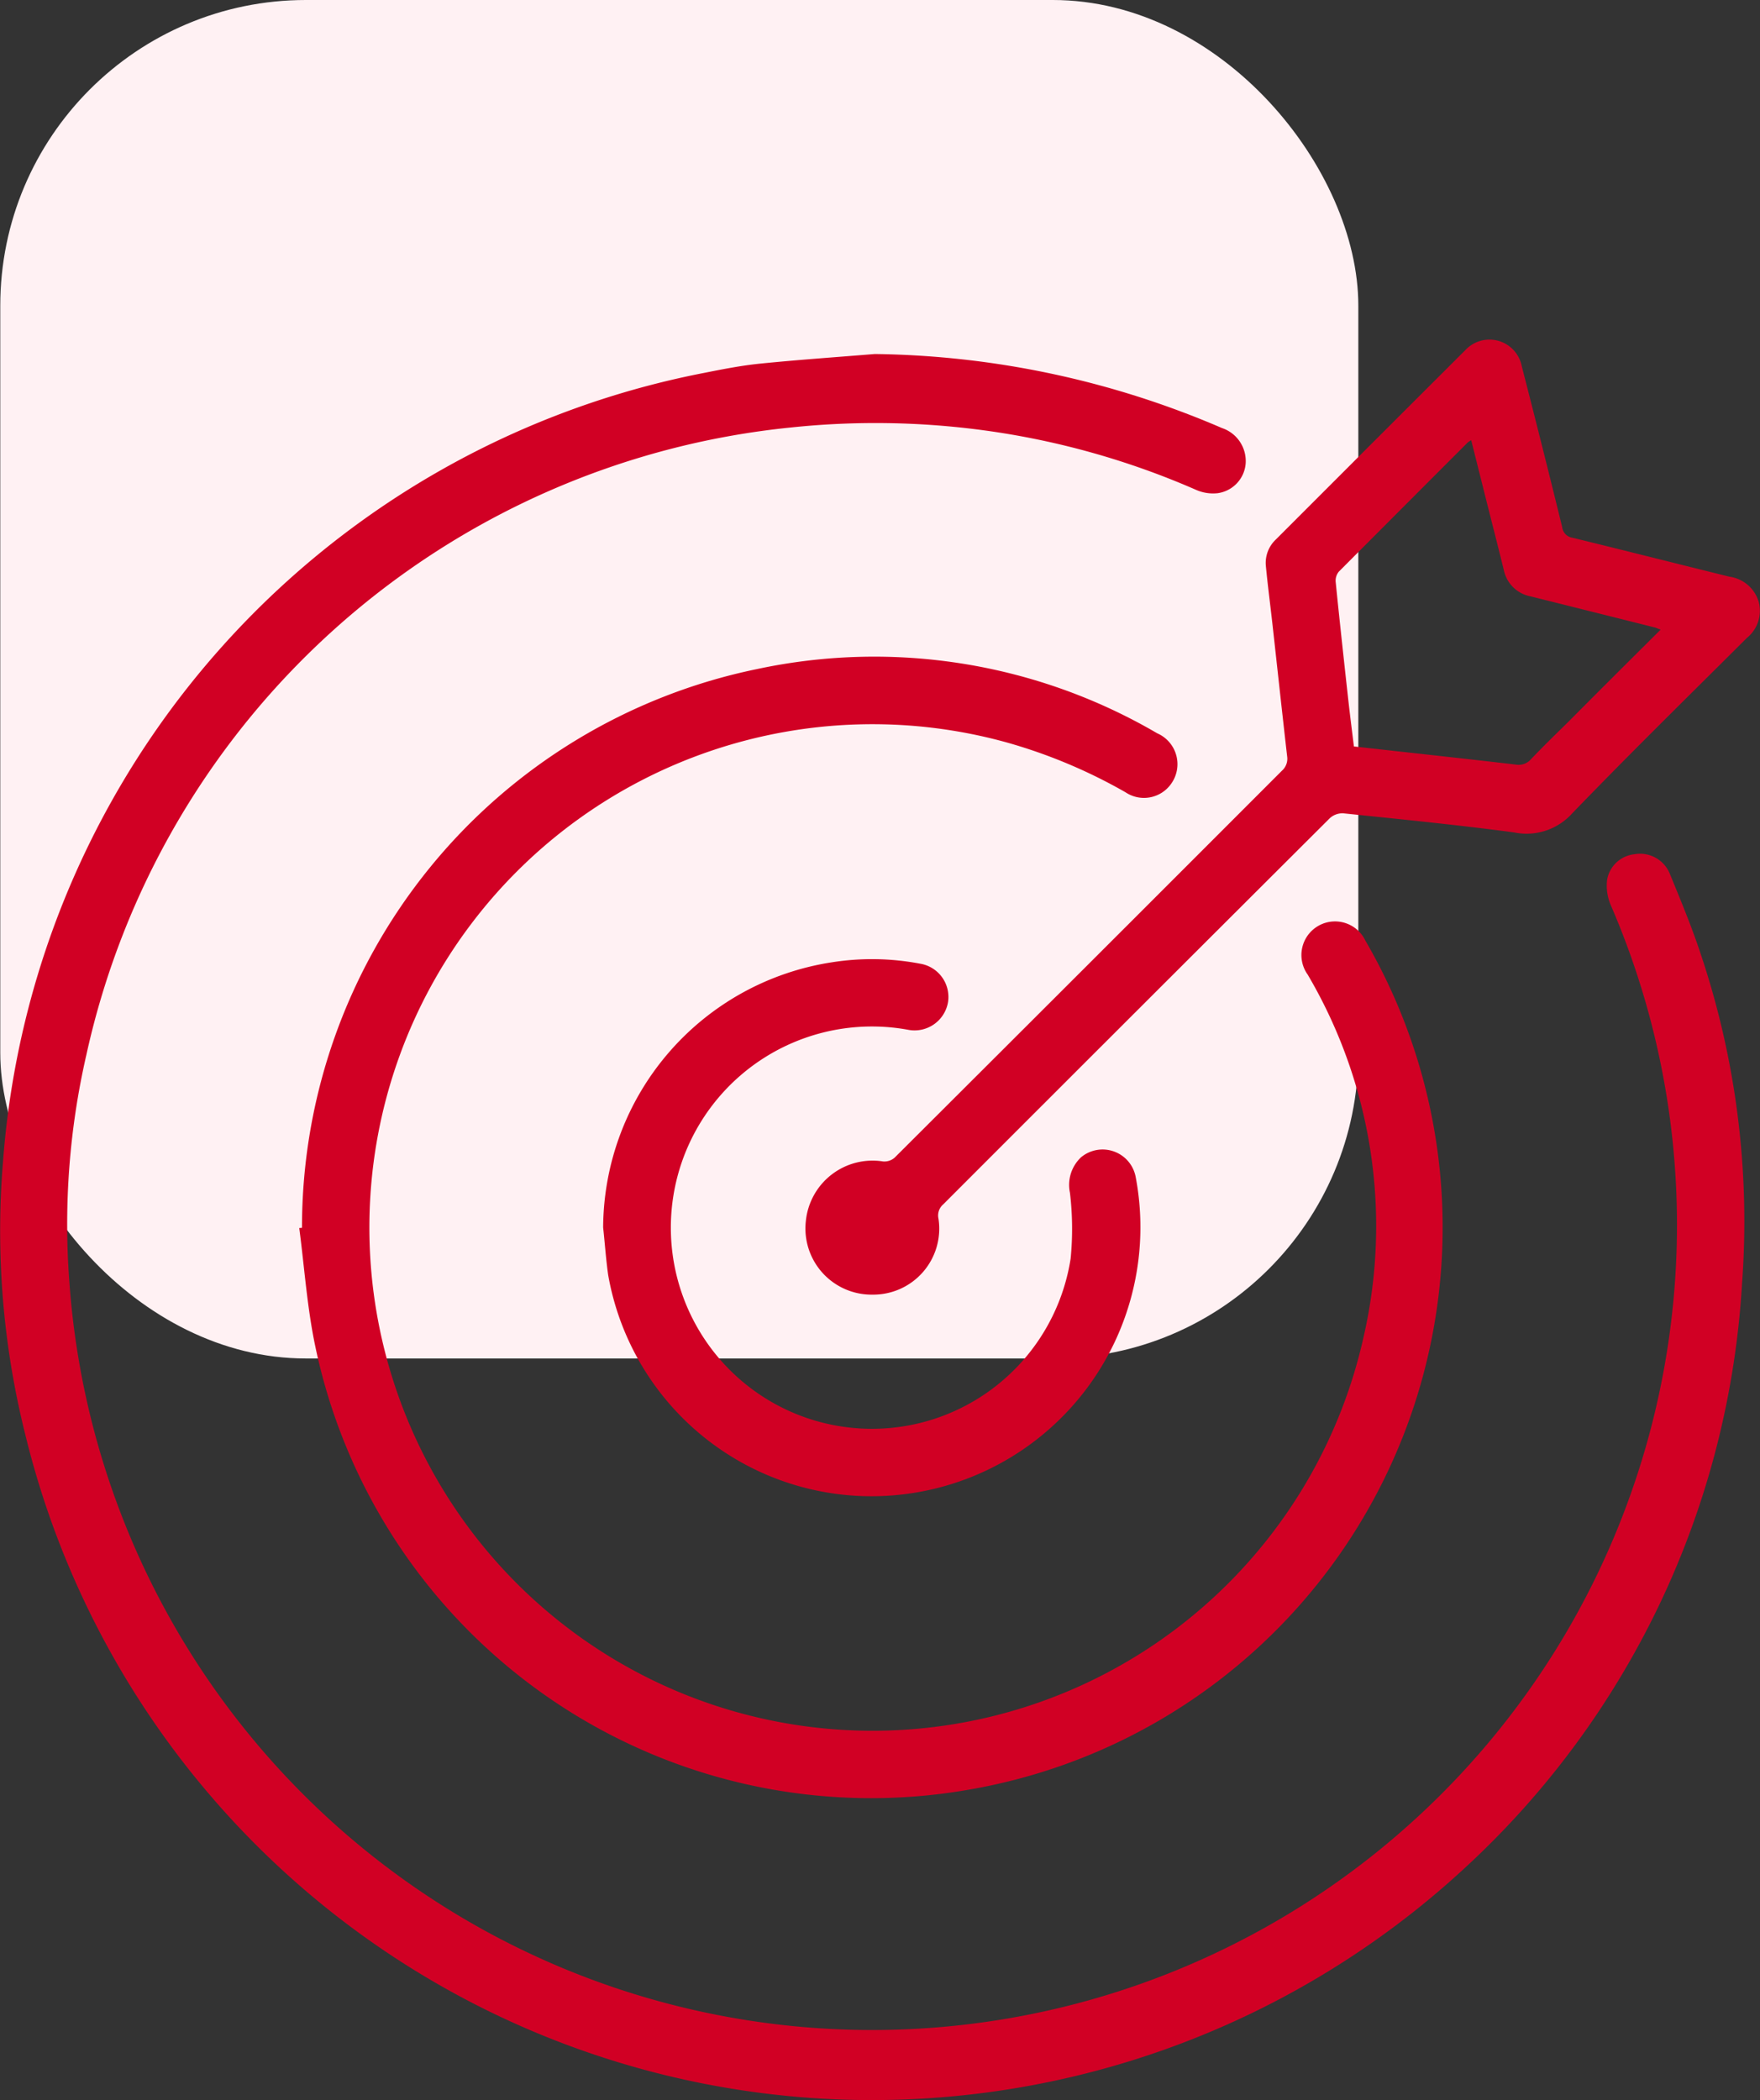 <svg xmlns="http://www.w3.org/2000/svg" width="51.839" height="61.843" viewBox="0 0 51.839 61.843">
  <rect x="0" y="0" width="51.839" height="61.843" fill="#333333" stroke="none"/>
  <g id="Group_3140" data-name="Group 3140" transform="translate(-74.992 -248)">
    <rect id="Rectangle_894" data-name="Rectangle 894" width="40" height="40" rx="9" transform="translate(75 248)" fill="#fff1f3"/>
    <g id="Group_3077" data-name="Group 3077" transform="translate(-1338.111 -88.871)">
      <path id="Path_2909" data-name="Path 2909" d="M1438.868,348.639a26.637,26.637,0,0,1,10.225,2.179,1.026,1.026,0,0,1,.7,1.041.959.959,0,0,1-.819.877,1.241,1.241,0,0,1-.637-.095,23.444,23.444,0,0,0-6.254-1.755,23.821,23.821,0,0,0-5.683-.084,23.676,23.676,0,0,0-20.755,18.481,22.3,22.3,0,0,0-.5,6.659,23.705,23.705,0,1,0,45.4-11.079,1.455,1.455,0,0,1-.106-.745.913.913,0,0,1,.805-.75.945.945,0,0,1,1.047.588c.32.778.644,1.558.907,2.356a24.745,24.745,0,0,1,1.215,9.694,25.4,25.4,0,0,1-8.145,17.192,25.729,25.729,0,0,1-19.348,6.785,25.677,25.677,0,0,1-23.073-19.531,24.671,24.671,0,0,1-.654-8.049,25.595,25.595,0,0,1,20.654-23.209c.544-.108,1.091-.216,1.643-.272C1436.612,348.809,1437.741,348.731,1438.868,348.639Z" transform="translate(0 -1.344)" fill="#d10024"/>
      <path id="Path_2910" data-name="Path 2910" d="M1449.869,402.56a16.785,16.785,0,0,1,13.4-16.451,16.516,16.516,0,0,1,11.79,1.891.991.991,0,0,1,.4,1.5.978.978,0,0,1-1.335.236,15.5,15.5,0,0,0-3.512-1.471,14.819,14.819,0,1,0,10.523,17.518,14.588,14.588,0,0,0-1.645-10.679.99.99,0,1,1,1.7-1,16.8,16.8,0,0,1-11.633,24.992,16.725,16.725,0,0,1-19.293-13.029c-.244-1.147-.322-2.33-.476-3.5Z" transform="translate(-27.871 -29.537)" fill="#d10024"/>
      <path id="Path_2911" data-name="Path 2911" d="M1513.869,374.991a1.948,1.948,0,0,1-1.967-2.163,1.975,1.975,0,0,1,2.274-1.759.46.46,0,0,0,.338-.108q5.709-5.692,11.408-11.394a.471.471,0,0,0,.156-.429c-.148-1.295-.288-2.59-.432-3.886-.064-.571-.139-1.142-.194-1.714a.946.946,0,0,1,.294-.782q2.789-2.79,5.581-5.576a.97.97,0,0,1,1.663.478q.609,2.362,1.189,4.732a.358.358,0,0,0,.305.315c1.543.376,3.082.767,4.624,1.147a1.046,1.046,0,0,1,.862.747,1.026,1.026,0,0,1-.351,1.056c-1.72,1.714-3.454,3.414-5.141,5.161a1.808,1.808,0,0,1-1.718.565c-1.671-.223-3.35-.388-5.028-.562a.551.551,0,0,0-.394.141q-5.7,5.681-11.389,11.373a.43.43,0,0,0-.14.422A1.943,1.943,0,0,1,1513.869,374.991Zm23.211-19.581c-.1-.036-.129-.052-.164-.061q-1.835-.461-3.671-.919a.994.994,0,0,1-.786-.781c-.167-.678-.34-1.353-.511-2.03l-.448-1.786a.756.756,0,0,0-.1.064q-1.9,1.9-3.8,3.807a.418.418,0,0,0-.092.3c.114,1.134.238,2.266.363,3.4.053.482.115.963.174,1.446l.8.089c1.323.147,2.646.29,3.968.445a.483.483,0,0,0,.453-.164c.357-.375.728-.736,1.1-1.1C1535.253,357.226,1536.15,356.334,1537.08,355.41Z" transform="translate(-75.064)" fill="#d10024"/>
      <path id="Path_2912" data-name="Path 2912" d="M1487.064,430.721a7.943,7.943,0,0,1,6.734-7.808,7.576,7.576,0,0,1,2.6.04.993.993,0,0,1,.825,1.127,1,1,0,0,1-1.19.817,5.923,5.923,0,1,0,4.8,6.743,8.943,8.943,0,0,0-.02-1.943,1.116,1.116,0,0,1,.328-1.044.992.992,0,0,1,1.609.584,7.921,7.921,0,0,1-8.358,9.376,7.878,7.878,0,0,1-7.18-6.494C1487.146,431.656,1487.115,431.186,1487.064,430.721Z" transform="translate(-56.196 -57.707)" fill="#d10024"/>
    </g>
  </g>
</svg>
